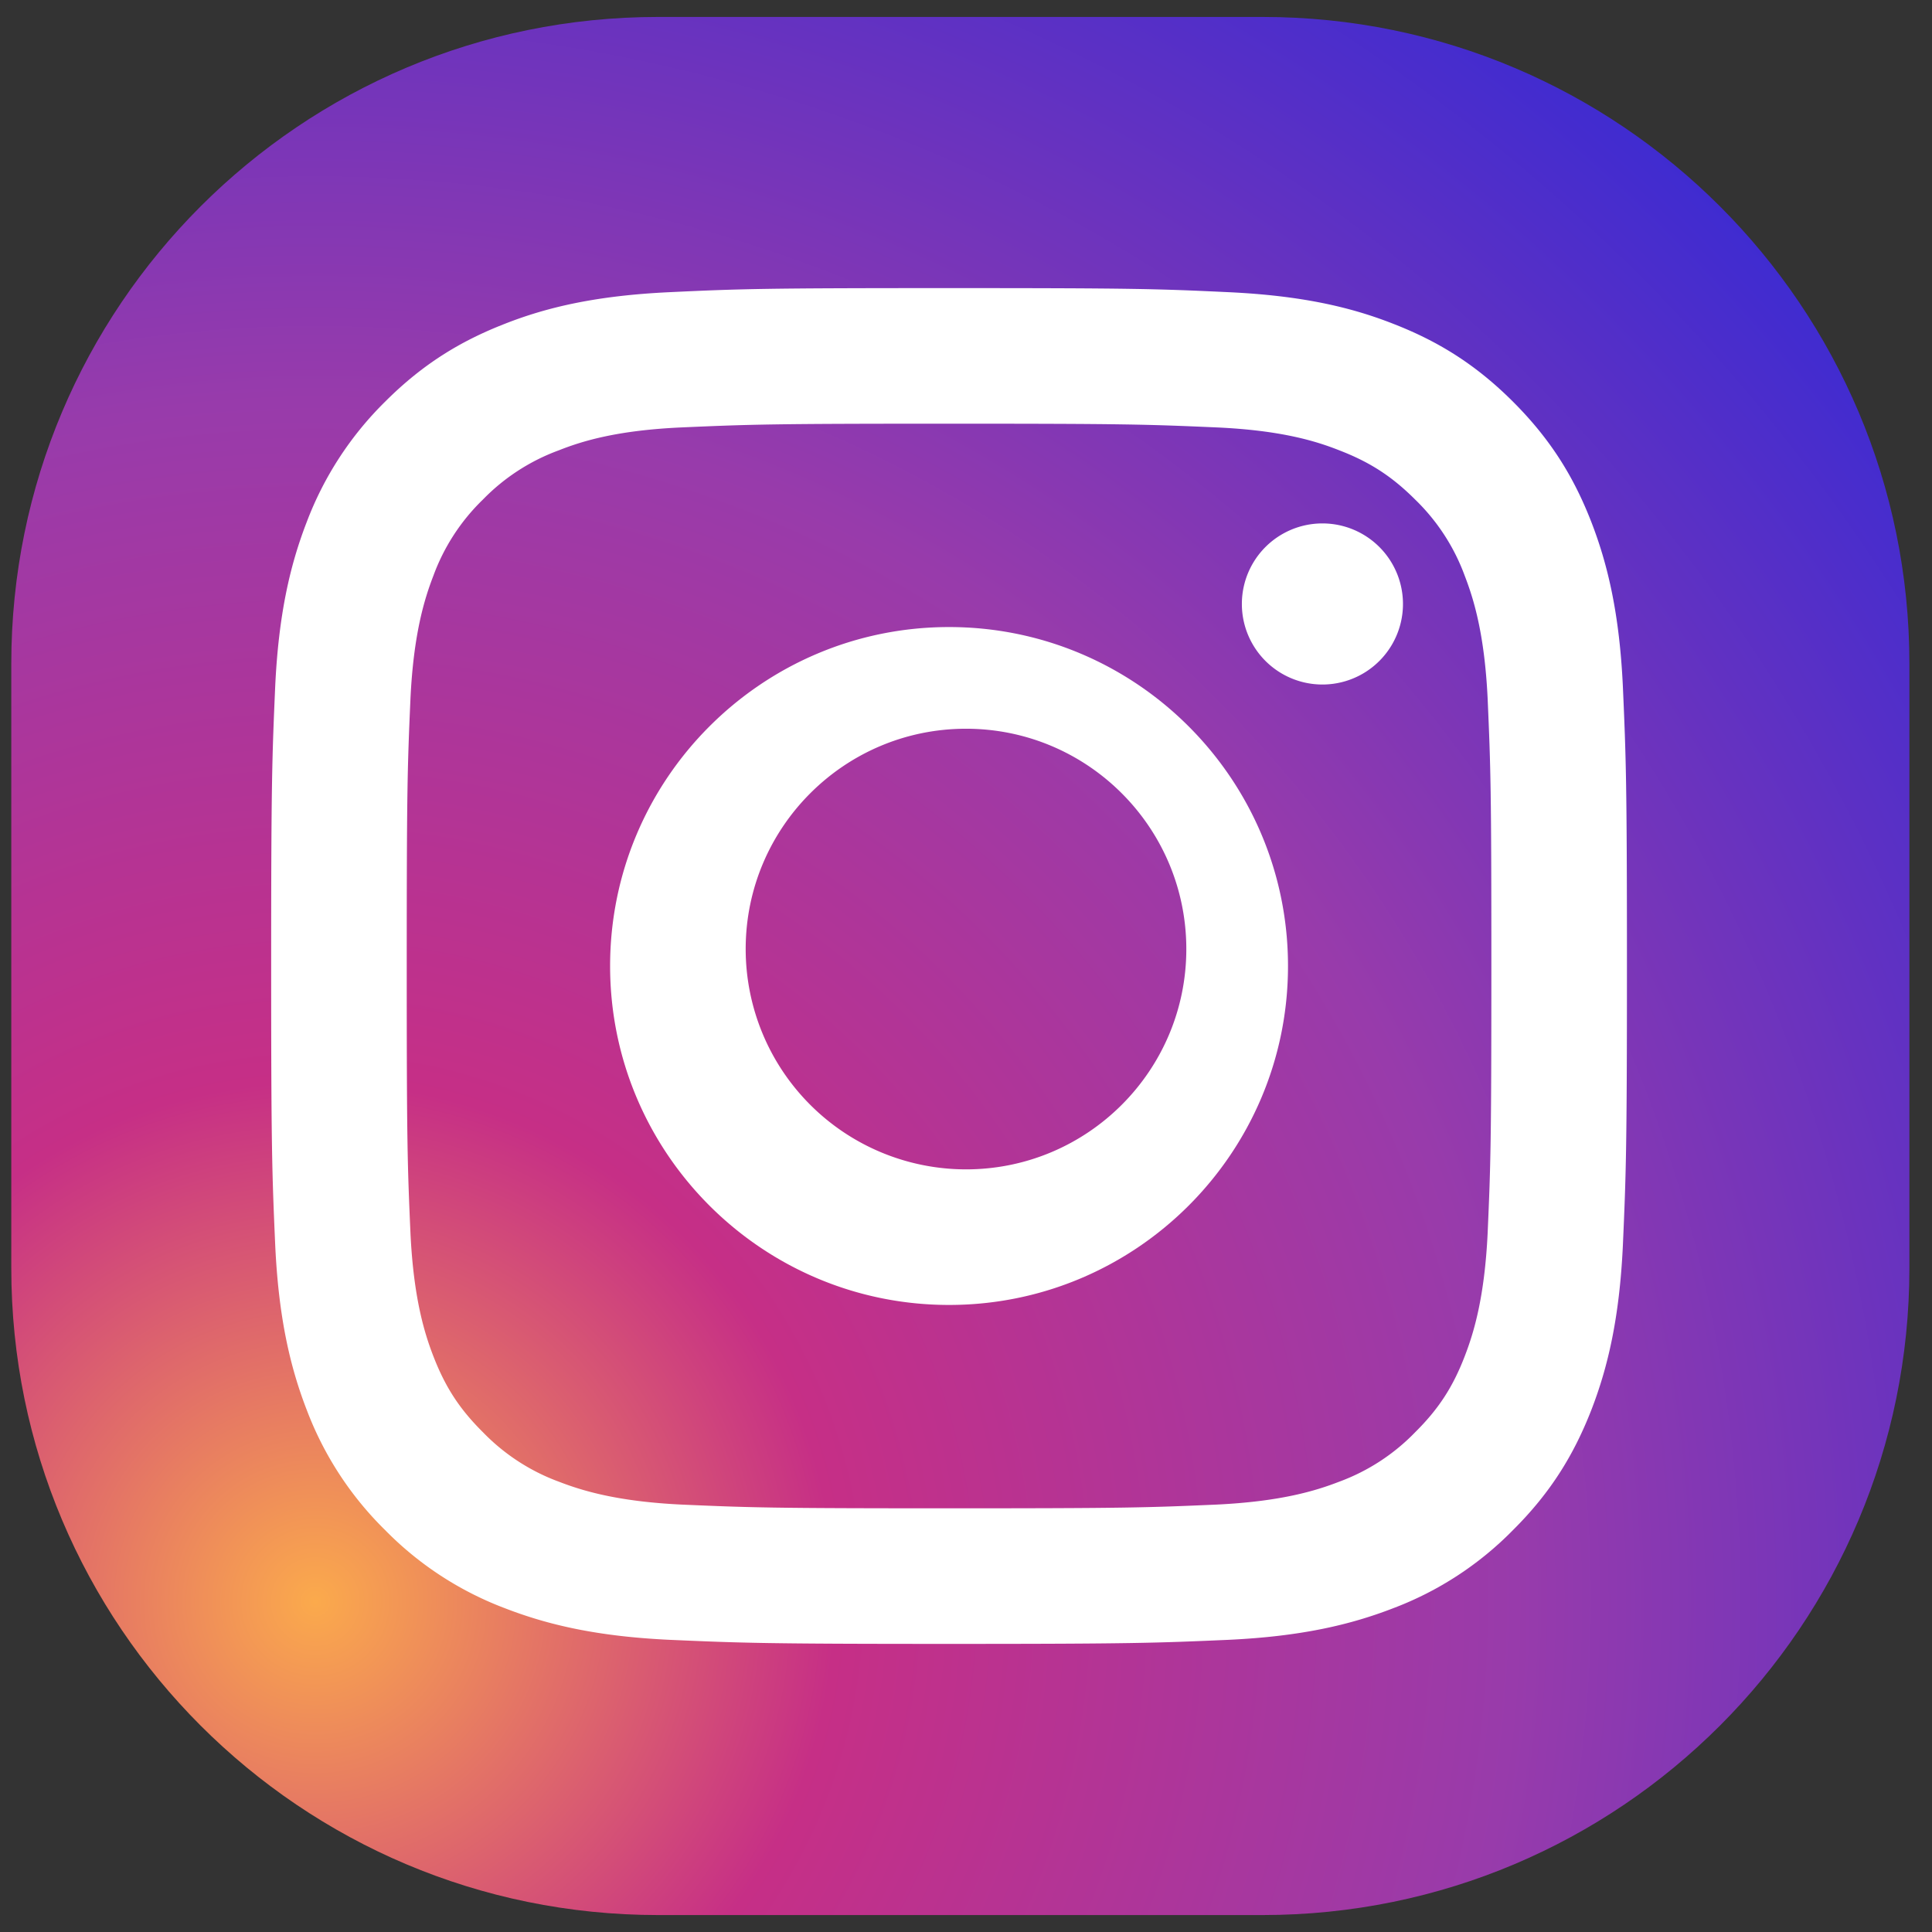 <svg xmlns="http://www.w3.org/2000/svg" width="57" height="57" xmlns:xlink="http://www.w3.org/1999/xlink"><rect width="100%" height="100%" fill="#333333" stroke="none"/><defs><radialGradient id="a" cx="15.614%" cy="83.887%" r="111.884%" fx="15.614%" fy="83.887%"><stop offset="0%" stop-color="#fbaa4c"/><stop offset="24.778%" stop-color="#c62f86"/><stop offset="57.217%" stop-color="#983bab"/><stop offset="100%" stop-color="#3229d6"/></radialGradient></defs><g fill="none" fill-rule="evenodd"><path fill="url(#a)" d="M19.082 0C8.536 0 0 8.542 0 19.08v17.834C0 47.458 8.536 56 19.082 56h17.836C47.458 56 56 47.458 56 36.914V19.079C56 8.542 47.457 0 36.918 0z" transform="translate(.333 .5)"/><path fill="#fff" d="M28 8.5c-5.43 0-6.114.02-8.244.12s-3.586.432-4.856.931c-1.318.513-2.429 1.191-3.54 2.302A9.9 9.9 0 0 0 9.05 15.4c-.492 1.27-.831 2.727-.931 4.856C8.027 22.386 8 23.064 8 28.5c0 5.43.027 6.114.12 8.244.1 2.129.439 3.586.931 4.856a9.86 9.86 0 0 0 2.309 3.54 9.8 9.8 0 0 0 3.54 2.309c1.27.492 2.727.831 4.856.931 2.13.093 2.815.12 8.244.12s6.114-.027 8.243-.12c2.13-.1 3.587-.439 4.857-.931a9.8 9.8 0 0 0 3.54-2.309c1.118-1.111 1.796-2.229 2.309-3.54.492-1.27.831-2.727.931-4.856.093-2.13.12-2.815.12-8.244 0-5.436-.027-6.114-.12-8.244-.1-2.129-.439-3.586-.931-4.856-.513-1.318-1.191-2.429-2.309-3.547-1.111-1.11-2.222-1.79-3.54-2.302-1.27-.499-2.727-.831-4.857-.931-2.129-.1-2.814-.12-8.243-.12m0 4c5.214 0 5.831.02 7.89.11 1.902.085 2.935.403 3.623.676.909.35 1.558.772 2.24 1.454a6 6 0 0 1 1.461 2.247c.266.688.585 1.72.676 3.623.09 2.059.11 2.676.11 7.89 0 5.208-.02 5.825-.11 7.883-.091 1.903-.41 2.942-.676 3.63-.35.91-.772 1.558-1.46 2.24a6 6 0 0 1-2.241 1.461c-.688.267-1.72.585-3.623.676-2.059.09-2.676.11-7.89.11s-5.831-.02-7.89-.11c-1.902-.091-2.935-.41-3.623-.676a6 6 0 0 1-2.24-1.46c-.689-.683-1.11-1.332-1.461-2.241-.267-.688-.585-1.727-.676-3.63-.09-2.058-.11-2.675-.11-7.883 0-5.214.02-5.831.11-7.89.091-1.902.41-2.935.676-3.623a6 6 0 0 1 1.46-2.247 6 6 0 0 1 2.241-1.454c.688-.273 1.72-.591 3.623-.676 2.059-.09 2.676-.11 7.89-.11"/><path fill="#fff" d="M28.5 34.5A6.503 6.503 0 0 1 22 28c0-3.587 2.913-6.5 6.5-6.5S35 24.413 35 28s-2.913 6.5-6.5 6.5m-.5-16c-5.518 0-10 4.482-10 10s4.482 10 10 10 10-4.482 10-10-4.482-10-10-10M41.392 17.819a2.376 2.376 0 1 1-4.753 0 2.376 2.376 0 1 1 4.753 0"/></g></svg>